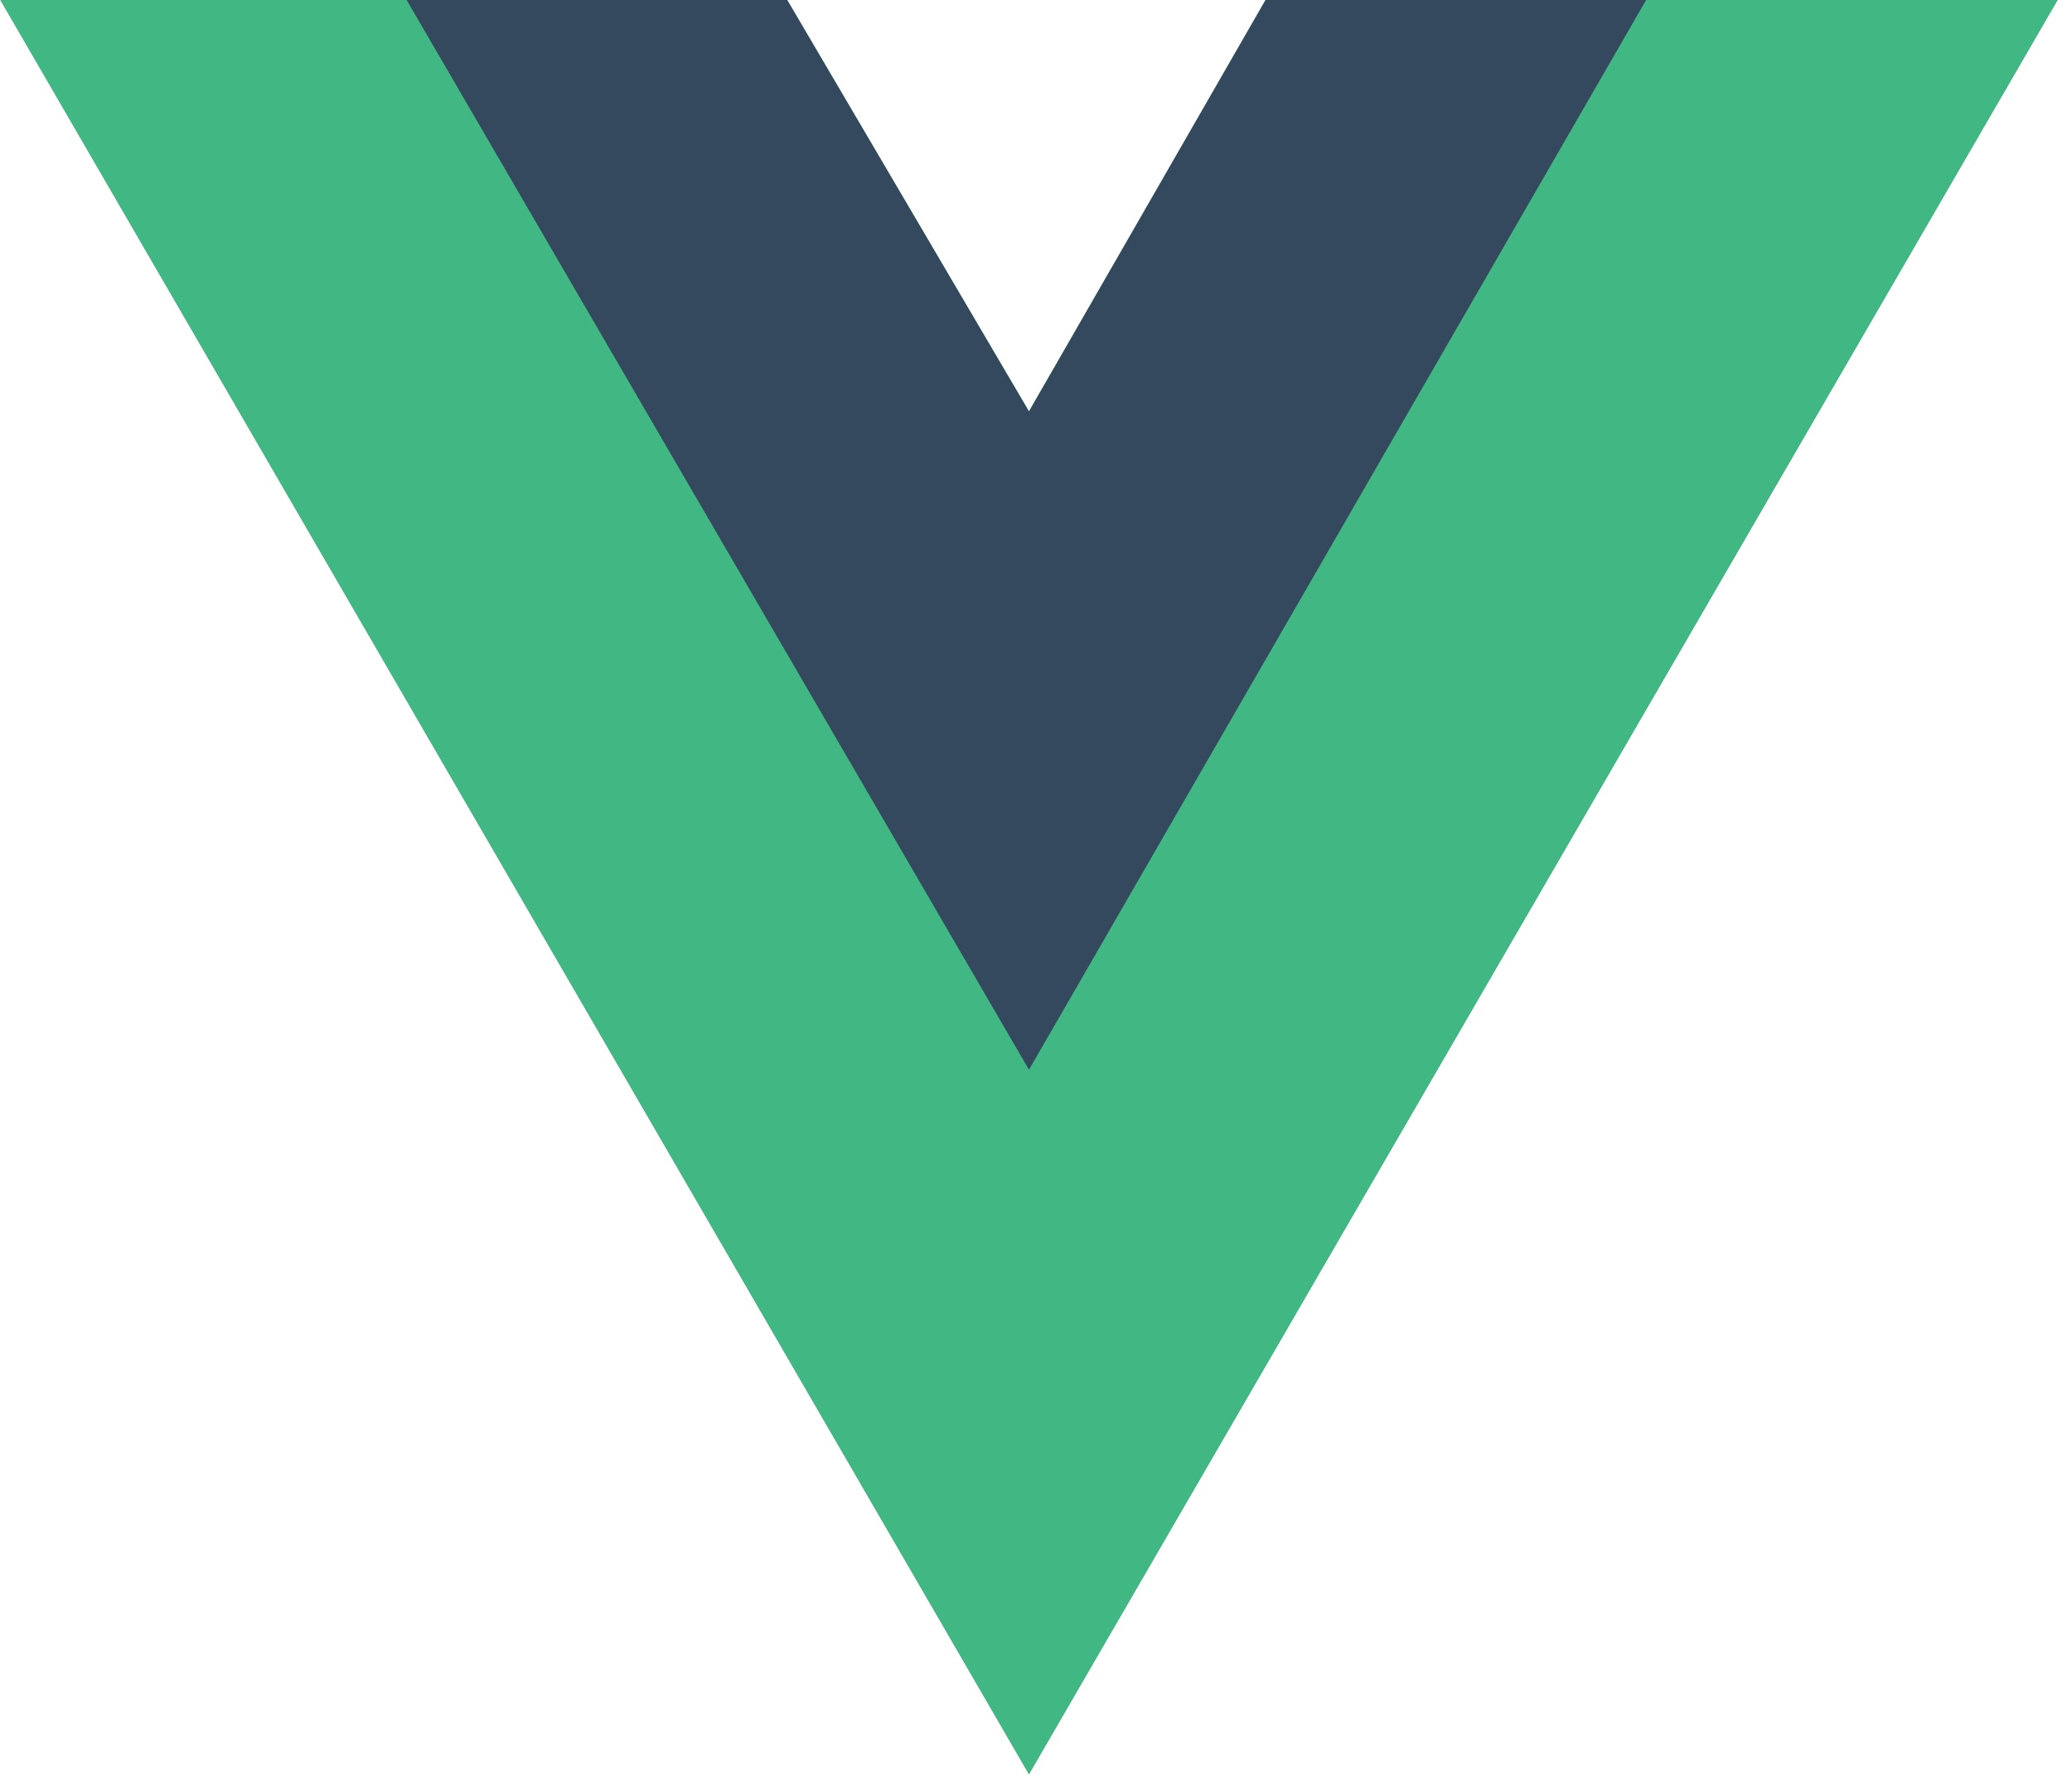 <svg width="28" height="24" viewBox="0 0 28 24" fill="none" xmlns="http://www.w3.org/2000/svg">
<path d="M22.245 0H27.805L13.905 23.978L0.005 0H10.638L13.905 5.56L17.102 0H22.245Z" fill="#41B883"/>
<path d="M0.005 0L13.905 23.978L27.805 0H22.245L13.905 14.387L5.495 0H0.005Z" fill="#41B883"/>
<path d="M5.495 0L13.905 14.457L22.245 0H17.102L13.905 5.56L10.638 0H5.495Z" fill="#35495E"/>
</svg>

